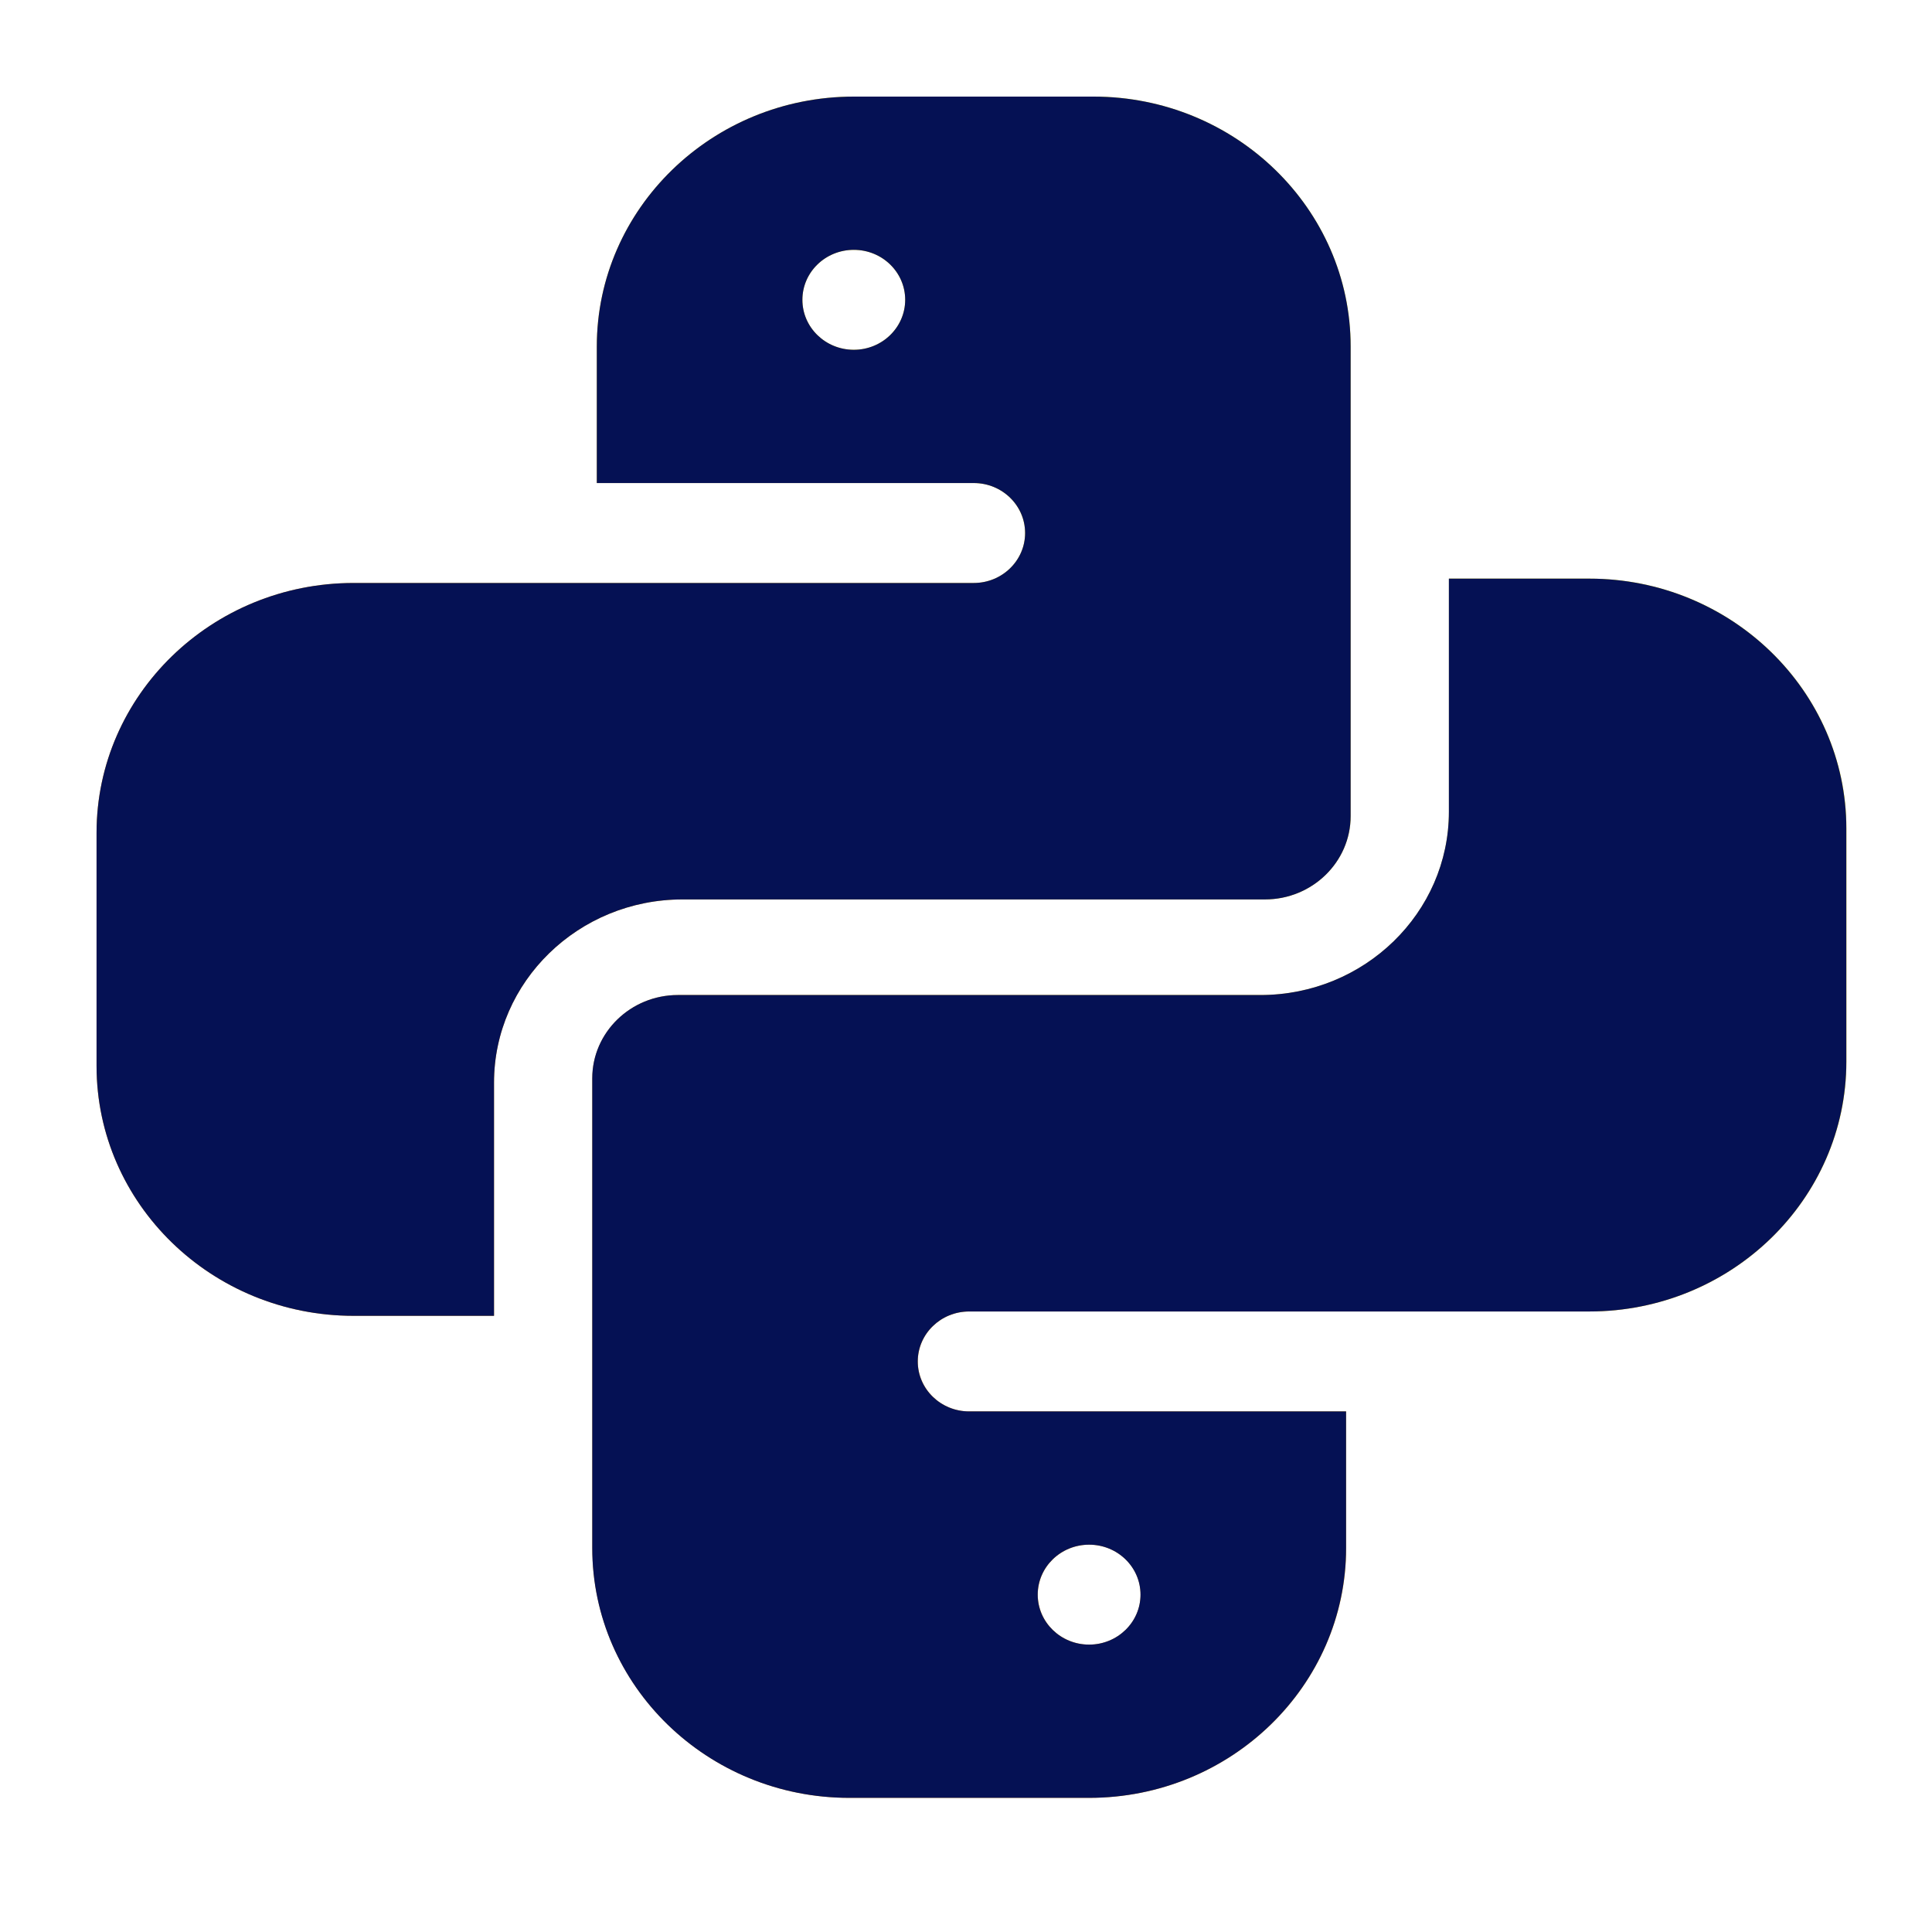 <svg width="44" height="44" viewBox="0 0 44 44" fill="none" xmlns="http://www.w3.org/2000/svg">
<g filter="url(#filter0_ddd_13017_17004)">
<path d="M11.251 24.656C11.251 22.355 13.176 20.484 15.543 20.484H28.809C29.884 20.484 30.76 19.633 30.76 18.587V7.89C30.76 4.752 28.134 2.2 24.907 2.2H19.445C16.218 2.2 13.592 4.752 13.592 7.89V11.001H22.176C22.822 11.001 23.346 11.51 23.346 12.139C23.346 12.767 22.822 13.277 22.176 13.277H8.052C4.825 13.277 2.199 15.829 2.199 18.966V24.277C2.199 27.415 4.825 29.967 8.052 29.967H11.251V24.656ZM19.445 7.966C18.798 7.966 18.274 7.456 18.274 6.828C18.274 6.199 18.798 5.69 19.445 5.69C20.091 5.69 20.615 6.199 20.615 6.828C20.615 7.456 20.091 7.966 19.445 7.966Z" fill="url(#paint0_linear_13017_17004)"/>
<path d="M36.198 13.178H32.999V18.488C32.999 20.789 31.073 22.661 28.707 22.661H15.441C14.365 22.661 13.49 23.512 13.49 24.558V35.255C13.49 38.392 16.116 40.945 19.343 40.945H24.805C28.032 40.945 30.658 38.392 30.658 35.255V32.144H22.074C21.427 32.144 20.903 31.635 20.903 31.006C20.903 30.378 21.427 29.868 22.074 29.868H36.198C39.425 29.868 42.051 27.316 42.051 24.178V18.868C42.051 15.73 39.425 13.178 36.198 13.178ZM24.805 35.179C25.452 35.179 25.976 35.688 25.976 36.317C25.976 36.945 25.452 37.455 24.805 37.455C24.159 37.455 23.635 36.945 23.635 36.317C23.635 35.688 24.159 35.179 24.805 35.179Z" fill="url(#paint1_linear_13017_17004)"/>
</g>
<path d="M11.251 24.656C11.251 22.355 13.176 20.484 15.543 20.484H28.809C29.884 20.484 30.76 19.633 30.76 18.587V7.89C30.76 4.752 28.134 2.2 24.907 2.2H19.445C16.218 2.2 13.592 4.752 13.592 7.89V11.001H22.176C22.822 11.001 23.346 11.51 23.346 12.139C23.346 12.767 22.822 13.277 22.176 13.277H8.052C4.825 13.277 2.199 15.829 2.199 18.966V24.277C2.199 27.415 4.825 29.967 8.052 29.967H11.251V24.656ZM19.445 7.966C18.798 7.966 18.274 7.456 18.274 6.828C18.274 6.199 18.798 5.69 19.445 5.69C20.091 5.69 20.615 6.199 20.615 6.828C20.615 7.456 20.091 7.966 19.445 7.966Z" fill="#051154"/>
<path d="M36.196 13.178H32.997V18.488C32.997 20.789 31.072 22.661 28.705 22.661H15.439C14.363 22.661 13.488 23.512 13.488 24.558V35.255C13.488 38.392 16.114 40.945 19.341 40.945H24.803C28.03 40.945 30.656 38.392 30.656 35.255V32.144H22.072C21.425 32.144 20.901 31.635 20.901 31.006C20.901 30.378 21.425 29.868 22.072 29.868H36.196C39.423 29.868 42.049 27.316 42.049 24.178V18.868C42.049 15.73 39.423 13.178 36.196 13.178ZM24.803 35.179C25.45 35.179 25.974 35.688 25.974 36.317C25.974 36.945 25.45 37.455 24.803 37.455C24.157 37.455 23.633 36.945 23.633 36.317C23.633 35.688 24.157 35.179 24.803 35.179Z" fill="#051154"/>
<defs>
<filter id="filter0_ddd_13017_17004" x="0.199" y="0.2" width="43.852" height="42.745" filterUnits="userSpaceOnUse" color-interpolation-filters="sRGB">
<feFlood flood-opacity="0" result="BackgroundImageFix"/>
<feColorMatrix in="SourceAlpha" type="matrix" values="0 0 0 0 0 0 0 0 0 0 0 0 0 0 0 0 0 0 127 0" result="hardAlpha"/>
<feOffset dy="0.5"/>
<feGaussianBlur stdDeviation="0.75"/>
<feComposite in2="hardAlpha" operator="out"/>
<feColorMatrix type="matrix" values="0 0 0 0 1 0 0 0 0 0.655 0 0 0 0 0.004 0 0 0 0.8 0"/>
<feBlend mode="normal" in2="BackgroundImageFix" result="effect1_dropShadow_13017_17004"/>
<feColorMatrix in="SourceAlpha" type="matrix" values="0 0 0 0 0 0 0 0 0 0 0 0 0 0 0 0 0 0 127 0" result="hardAlpha"/>
<feOffset dx="0.5" dy="-0.5"/>
<feGaussianBlur stdDeviation="0.75"/>
<feComposite in2="hardAlpha" operator="out"/>
<feColorMatrix type="matrix" values="0 0 0 0 1 0 0 0 0 0.655 0 0 0 0 0.004 0 0 0 0.8 0"/>
<feBlend mode="normal" in2="effect1_dropShadow_13017_17004" result="effect2_dropShadow_13017_17004"/>
<feColorMatrix in="SourceAlpha" type="matrix" values="0 0 0 0 0 0 0 0 0 0 0 0 0 0 0 0 0 0 127 0" result="hardAlpha"/>
<feOffset dx="-0.5"/>
<feGaussianBlur stdDeviation="0.75"/>
<feComposite in2="hardAlpha" operator="out"/>
<feColorMatrix type="matrix" values="0 0 0 0 1 0 0 0 0 0.655 0 0 0 0 0.004 0 0 0 0.8 0"/>
<feBlend mode="normal" in2="effect2_dropShadow_13017_17004" result="effect3_dropShadow_13017_17004"/>
<feBlend mode="normal" in="SourceGraphic" in2="effect3_dropShadow_13017_17004" result="shape"/>
</filter>
<linearGradient id="paint0_linear_13017_17004" x1="18.521" y1="32.751" x2="50.145" y2="0.224" gradientUnits="userSpaceOnUse">
<stop offset="0.056" stop-color="#EFA010"/>
<stop offset="0.694" stop-color="#FFFB00"/>
</linearGradient>
<linearGradient id="paint1_linear_13017_17004" x1="18.521" y1="32.751" x2="50.145" y2="0.224" gradientUnits="userSpaceOnUse">
<stop offset="0.056" stop-color="#EFA010"/>
<stop offset="0.694" stop-color="#FFFB00"/>
</linearGradient>
</defs>
</svg>
